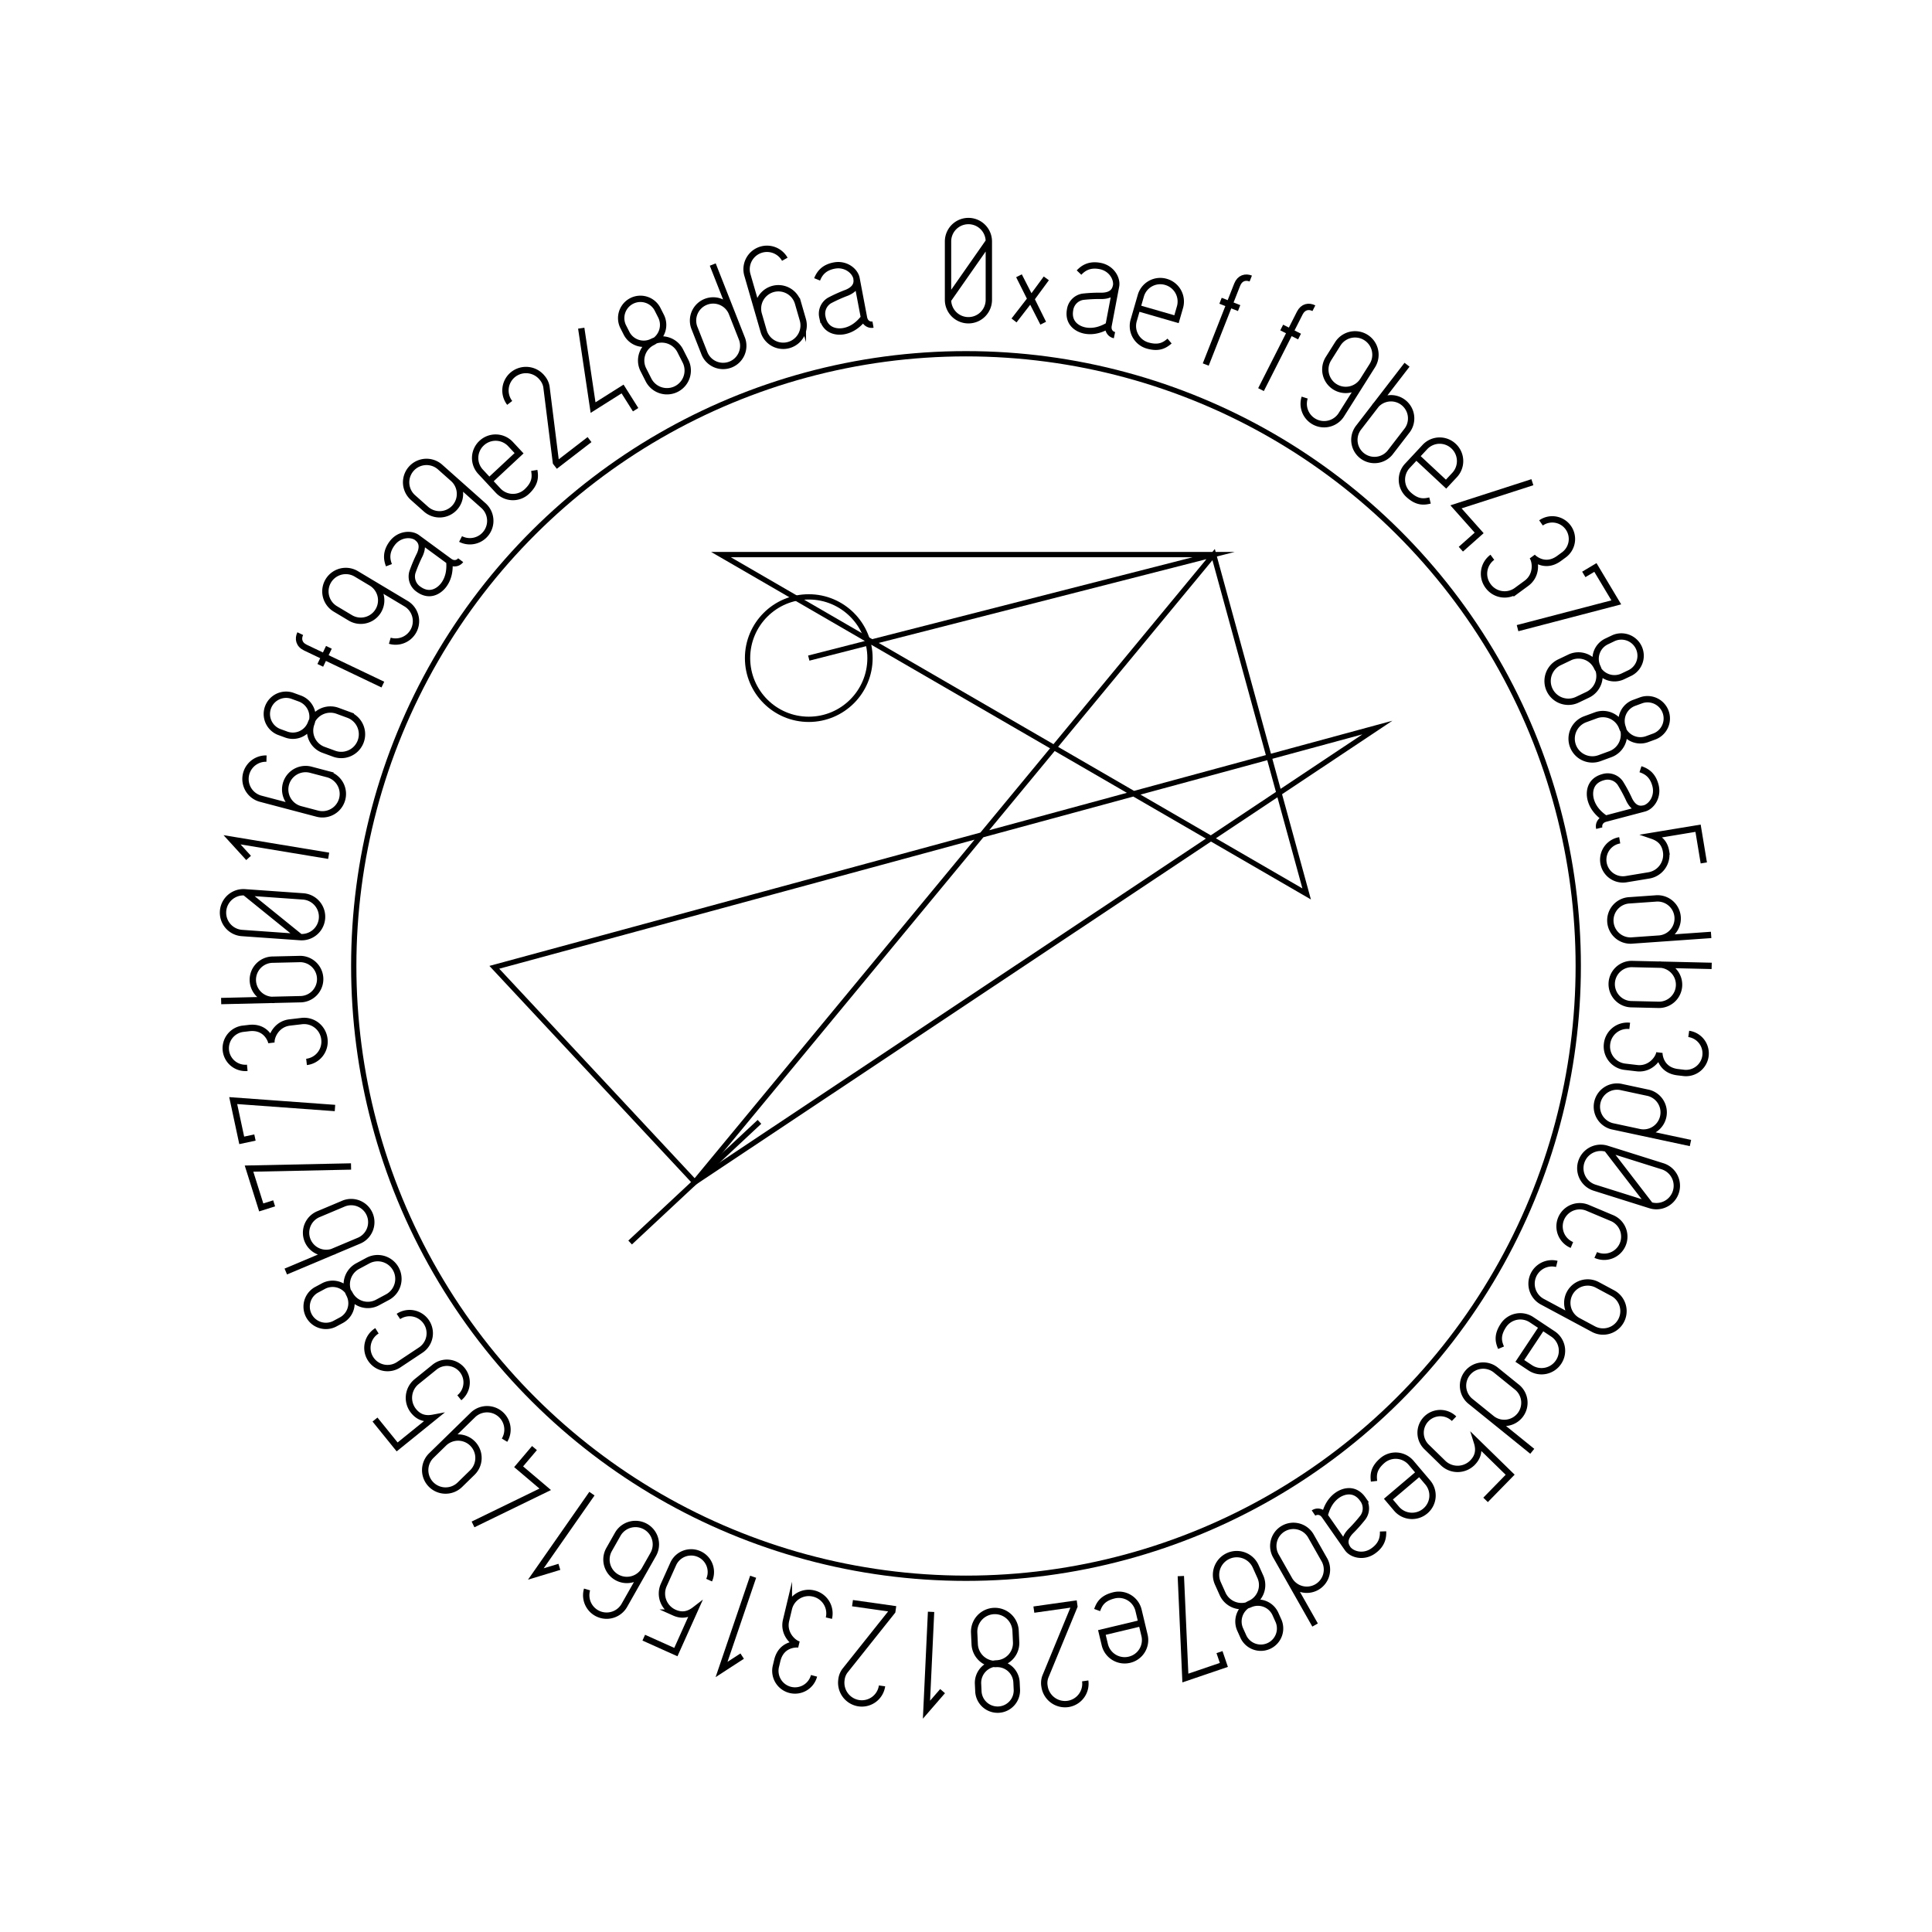 <?xml version="1.0" encoding="utf-8"?>
<svg xmlns="http://www.w3.org/2000/svg" style="enable-background:new 0 0 284 284;" version="1.1" viewBox="0 0 284 284" x="0px" y="0px">

<style type="text/css">
.s {
    fill:none;
    stroke:#000000;
    stroke-miterlimit:10;
    stroke-width:0.777;
}
.c {
    stroke-width:3.108;
}
</style>
<g class="s">
<g transform="translate(142 142) rotate(-90)">
<circle cx="0" cy="0" id="sigil_ring" r="90"/>
</g>
<g transform="translate(142 142) rotate(0) translate(0 -94.5)">
    <g transform="translate(-4.5 -16)">
                <g class="c" id="c0" transform="scale(0.30)">
          <path class="cls-1" d="M6.19,41.92V13.31a10,10,0,0,1,20,0l-20,28.61a10,10,0,1,0,20,0V13.31"/>        </g>
    </g>
</g>
<g transform="translate(142 142) rotate(5.373) translate(0 -94.5)">
    <g transform="translate(-4.5 -16)">
                <g class="c" id="c1" transform="scale(0.30)">
          <polyline class="cls-1" points="8.81 51.2 15.92 39.99 9.18 29.19 23.17 51.2 16.2 39.92 22.63 29.19"/>        </g>
    </g>
</g>
<g transform="translate(142 142) rotate(10.746) translate(0 -94.5)">
    <g transform="translate(-4.5 -16)">
                <g class="c" id="c2" transform="scale(0.30)">
          <path class="cls-1" d="M6.06,24.19c1.58-2.45,4.08-5.09,9.51-5.09,5.76,0,9.55,4.51,9.55,8.25V47.27a3.78,3.78,0,0,0,3.7,3.8c-1.58,0-3.7-1.16-3.7-4.18-3.08,2.74-6.72,4.66-10.9,4.66-3.46,0-9.07-1.73-9.07-8.79a7.52,7.52,0,0,1,5-7.29,73.67,73.67,0,0,1,9.07-2.16c3.12-.68,5.86-2.26,5.86-6"/>        </g>
    </g>
</g>
<g transform="translate(142 142) rotate(16.119) translate(0 -94.5)">
    <g transform="translate(-4.5 -16)">
                <g class="c" id="c3" transform="scale(0.30)">
          <path class="cls-1" d="M25.81,46.46C24.13,49,22,51.55,16,51.55a9.94,9.94,0,0,1-9.89-10V29A9.91,9.91,0,0,1,16,19.1,10,10,0,0,1,26.1,29v6.23H6.17"/>        </g>
    </g>
</g>
<g transform="translate(142 142) rotate(21.493) translate(0 -94.5)">
    <g transform="translate(-4.5 -16)">
                <g class="c" id="c4" transform="scale(0.30)">
          <path class="cls-1" d="M11.62,19.34m4.7,31.73,0,0,0-31.73,0,0V51.07m-4.7-31.73h9.79m0-15.56c-2.78,0-5.09,1.68-5.09,5.24V19.34"/>        </g>
    </g>
</g>
<g transform="translate(142 142) rotate(26.866) translate(0 -94.5)">
    <g transform="translate(-4.5 -16)">
                <g class="c" id="c5" transform="scale(0.30)">
          <path class="cls-1" d="M11.62,19.34m4.7,31.73,0,0,0-31.73,0,0V51.07m-4.7-31.73h9.79m0-15.56c-2.78,0-5.09,1.68-5.09,5.24V19.34"/>        </g>
    </g>
</g>
<g transform="translate(142 142) rotate(32.239) translate(0 -94.5)">
    <g transform="translate(-4.5 -16)">
                <g class="c" id="c6" transform="scale(0.30)">
          <path class="cls-1" d="M26.47,21.86a10,10,0,0,1-20,0V13.31a10,10,0,0,1,20,0V41.92A10,10,0,0,1,6.79,44.23"/>        </g>
    </g>
</g>
<g transform="translate(142 142) rotate(37.612) translate(0 -94.5)">
    <g transform="translate(-4.5 -16)">
                <g class="c" id="c7" transform="scale(0.30)">
          <path class="cls-1" d="M6.34,29a9.87,9.87,0,1,1,19.73,0V41.66a9.85,9.85,0,1,1-19.69,0h0V3.06"/>        </g>
    </g>
</g>
<g transform="translate(142 142) rotate(42.985) translate(0 -94.5)">
    <g transform="translate(-4.5 -16)">
                <g class="c" id="c8" transform="scale(0.30)">
          <path class="cls-1" d="M25.81,46.46C24.13,49,22,51.55,16,51.55a9.94,9.94,0,0,1-9.89-10V29A9.91,9.91,0,0,1,16,19.1,10,10,0,0,1,26.1,29v6.23H6.17"/>        </g>
    </g>
</g>
<g transform="translate(142 142) rotate(48.358) translate(0 -94.5)">
    <g transform="translate(-4.5 -16)">
                <g class="c" id="c9" transform="scale(0.30)">
          <path class="cls-1" d="M23.49,51.42v-12H6.4l15.85-36"/>        </g>
    </g>
</g>
<g transform="translate(142 142) rotate(53.731) translate(0 -94.5)">
    <g transform="translate(-4.5 -16)">
                <g class="c" id="c10" transform="scale(0.30)">
          <path class="cls-1" d="M6.63,12.74a9.63,9.63,0,0,1,19.26.43v2.69c0,8.64-7.54,10.08-8.5,10.08h0c2.83,0,8.88,3.36,8.88,10.08v5.9a10,10,0,0,1-10.08,10,10,10,0,0,1-10.08-10"/>        </g>
    </g>
</g>
<g transform="translate(142 142) rotate(59.104) translate(0 -94.5)">
    <g transform="translate(-4.5 -16)">
                <g class="c" id="c11" transform="scale(0.30)">
          <path class="cls-1" d="M5.79,10.05V3.42H25.72l-14,48"/>        </g>
    </g>
</g>
<g transform="translate(142 142) rotate(64.478) translate(0 -94.5)">
    <g transform="translate(-4.5 -16)">
                <g class="c" id="c12" transform="scale(0.30)">
          <path class="cls-1" d="M16.14,26.27a9.54,9.54,0,0,0,9.46-9.69V12.74a9.44,9.44,0,0,0-18.87,0v3.84A9.43,9.43,0,0,0,16.14,26,10.18,10.18,0,0,1,26.32,36.16v5.67A10.16,10.16,0,0,1,6,41.83V36.07A10,10,0,0,1,16.14,26.27Z"/>        </g>
    </g>
</g>
<g transform="translate(142 142) rotate(69.851) translate(0 -94.5)">
    <g transform="translate(-4.5 -16)">
                <g class="c" id="c13" transform="scale(0.30)">
          <path class="cls-1" d="M16.14,26.27a9.54,9.54,0,0,0,9.46-9.69V12.74a9.44,9.44,0,0,0-18.87,0v3.84A9.43,9.43,0,0,0,16.14,26,10.18,10.18,0,0,1,26.32,36.16v5.67A10.16,10.16,0,0,1,6,41.83V36.07A10,10,0,0,1,16.14,26.27Z"/>        </g>
    </g>
</g>
<g transform="translate(142 142) rotate(75.224) translate(0 -94.5)">
    <g transform="translate(-4.5 -16)">
                <g class="c" id="c14" transform="scale(0.30)">
          <path class="cls-1" d="M6.06,24.19c1.58-2.45,4.08-5.09,9.51-5.09,5.76,0,9.55,4.51,9.55,8.25V47.27a3.78,3.78,0,0,0,3.7,3.8c-1.58,0-3.7-1.16-3.7-4.18-3.08,2.74-6.72,4.66-10.9,4.66-3.46,0-9.07-1.73-9.07-8.79a7.52,7.52,0,0,1,5-7.29,73.67,73.67,0,0,1,9.07-2.16c3.12-.68,5.86-2.26,5.86-6"/>        </g>
    </g>
</g>
<g transform="translate(142 142) rotate(80.597) translate(0 -94.5)">
    <g transform="translate(-4.5 -16)">
                <g class="c" id="c15" transform="scale(0.30)">
          <path class="cls-1" d="M24.24,3.42H7V26.13c1.83-3.41,4.47-5.38,8.65-5.38A10.24,10.24,0,0,1,25.87,30.83V42.26a9.65,9.65,0,1,1-19.3,0"/>        </g>
    </g>
</g>
<g transform="translate(142 142) rotate(85.97) translate(0 -94.5)">
    <g transform="translate(-4.5 -16)">
                <g class="c" id="c16" transform="scale(0.30)">
          <path class="cls-1" d="M25.47,3.06v38.6a9.87,9.87,0,1,1-19.73,0V29a9.87,9.87,0,1,1,19.73,0"/>        </g>
    </g>
</g>
<g transform="translate(142 142) rotate(91.343) translate(0 -94.5)">
    <g transform="translate(-4.5 -16)">
                <g class="c" id="c17" transform="scale(0.30)">
          <path class="cls-1" d="M6.34,29a9.87,9.87,0,1,1,19.73,0V41.66a9.85,9.85,0,1,1-19.69,0h0V3.06"/>        </g>
    </g>
</g>
<g transform="translate(142 142) rotate(96.716) translate(0 -94.5)">
    <g transform="translate(-4.5 -16)">
                <g class="c" id="c18" transform="scale(0.30)">
          <path class="cls-1" d="M6.63,12.74a9.63,9.63,0,0,1,19.26.43v2.69c0,8.64-7.54,10.08-8.5,10.08h0c2.83,0,8.88,3.36,8.88,10.08v5.9a10,10,0,0,1-10.08,10,10,10,0,0,1-10.08-10"/>        </g>
    </g>
</g>
<g transform="translate(142 142) rotate(102.09) translate(0 -94.5)">
    <g transform="translate(-4.5 -16)">
                <g class="c" id="c19" transform="scale(0.30)">
          <path class="cls-1" d="M25.47,3.06v38.6a9.87,9.87,0,1,1-19.73,0V29a9.87,9.87,0,1,1,19.73,0"/>        </g>
    </g>
</g>
<g transform="translate(142 142) rotate(107.463) translate(0 -94.5)">
    <g transform="translate(-4.5 -16)">
                <g class="c" id="c20" transform="scale(0.30)">
          <path class="cls-1" d="M6.19,41.92V13.31a10,10,0,0,1,20,0l-20,28.61a10,10,0,1,0,20,0V13.31"/>        </g>
    </g>
</g>
<g transform="translate(142 142) rotate(112.836) translate(0 -94.5)">
    <g transform="translate(-4.5 -16)">
                <g class="c" id="c21" transform="scale(0.30)">
          <path class="cls-1" d="M25.77,41.66A9.87,9.87,0,1,1,6,41.66V29a9.87,9.87,0,1,1,19.73,0"/>        </g>
    </g>
</g>
<g transform="translate(142 142) rotate(118.209) translate(0 -94.5)">
    <g transform="translate(-4.5 -16)">
                <g class="c" id="c22" transform="scale(0.30)">
          <path class="cls-1" d="M26.47,21.86a10,10,0,0,1-20,0V13.31a10,10,0,0,1,20,0V41.92A10,10,0,0,1,6.79,44.23"/>        </g>
    </g>
</g>
<g transform="translate(142 142) rotate(123.582) translate(0 -94.5)">
    <g transform="translate(-4.5 -16)">
                <g class="c" id="c23" transform="scale(0.30)">
          <path class="cls-1" d="M25.81,46.46C24.13,49,22,51.55,16,51.55a9.94,9.94,0,0,1-9.89-10V29A9.91,9.91,0,0,1,16,19.1,10,10,0,0,1,26.1,29v6.23H6.17"/>        </g>
    </g>
</g>
<g transform="translate(142 142) rotate(128.955) translate(0 -94.5)">
    <g transform="translate(-4.5 -16)">
                <g class="c" id="c24" transform="scale(0.30)">
          <path class="cls-1" d="M25.47,3.06v38.6a9.87,9.87,0,1,1-19.73,0V29a9.87,9.87,0,1,1,19.73,0"/>        </g>
    </g>
</g>
<g transform="translate(142 142) rotate(134.328) translate(0 -94.5)">
    <g transform="translate(-4.5 -16)">
                <g class="c" id="c25" transform="scale(0.30)">
          <path class="cls-1" d="M24.24,3.42H7V26.13c1.83-3.41,4.47-5.38,8.65-5.38A10.24,10.24,0,0,1,25.87,30.83V42.26a9.65,9.65,0,1,1-19.3,0"/>        </g>
    </g>
</g>
<g transform="translate(142 142) rotate(139.701) translate(0 -94.5)">
    <g transform="translate(-4.5 -16)">
                <g class="c" id="c26" transform="scale(0.30)">
          <path class="cls-1" d="M25.81,46.46C24.13,49,22,51.55,16,51.55a9.94,9.94,0,0,1-9.89-10V29A9.91,9.91,0,0,1,16,19.1,10,10,0,0,1,26.1,29v6.23H6.17"/>        </g>
    </g>
</g>
<g transform="translate(142 142) rotate(145.075) translate(0 -94.5)">
    <g transform="translate(-4.5 -16)">
                <g class="c" id="c27" transform="scale(0.30)">
          <path class="cls-1" d="M6.06,24.19c1.58-2.45,4.08-5.09,9.51-5.09,5.76,0,9.55,4.51,9.55,8.25V47.27a3.78,3.78,0,0,0,3.7,3.8c-1.58,0-3.7-1.16-3.7-4.18-3.08,2.74-6.72,4.66-10.9,4.66-3.46,0-9.07-1.73-9.07-8.79a7.52,7.52,0,0,1,5-7.29,73.67,73.67,0,0,1,9.07-2.16c3.12-.68,5.86-2.26,5.86-6"/>        </g>
    </g>
</g>
<g transform="translate(142 142) rotate(150.448) translate(0 -94.5)">
    <g transform="translate(-4.5 -16)">
                <g class="c" id="c28" transform="scale(0.30)">
          <path class="cls-1" d="M25.47,3.06v38.6a9.87,9.87,0,1,1-19.73,0V29a9.87,9.87,0,1,1,19.73,0"/>        </g>
    </g>
</g>
<g transform="translate(142 142) rotate(155.821) translate(0 -94.5)">
    <g transform="translate(-4.5 -16)">
                <g class="c" id="c29" transform="scale(0.30)">
          <path class="cls-1" d="M16.14,26.27a9.54,9.54,0,0,0,9.46-9.69V12.74a9.44,9.44,0,0,0-18.87,0v3.84A9.43,9.43,0,0,0,16.14,26,10.18,10.18,0,0,1,26.32,36.16v5.67A10.16,10.16,0,0,1,6,41.83V36.07A10,10,0,0,1,16.14,26.27Z"/>        </g>
    </g>
</g>
<g transform="translate(142 142) rotate(161.194) translate(0 -94.5)">
    <g transform="translate(-4.5 -16)">
                <g class="c" id="c30" transform="scale(0.30)">
          <path class="cls-1" d="M5.79,10.05V3.42H25.72l-14,48"/>        </g>
    </g>
</g>
<g transform="translate(142 142) rotate(166.567) translate(0 -94.5)">
    <g transform="translate(-4.5 -16)">
                <g class="c" id="c31" transform="scale(0.30)">
          <path class="cls-1" d="M25.81,46.46C24.13,49,22,51.55,16,51.55a9.94,9.94,0,0,1-9.89-10V29A9.91,9.91,0,0,1,16,19.1,10,10,0,0,1,26.1,29v6.23H6.17"/>        </g>
    </g>
</g>
<g transform="translate(142 142) rotate(171.94) translate(0 -94.5)">
    <g transform="translate(-4.5 -16)">
                <g class="c" id="c32" transform="scale(0.30)">
          <path class="cls-1" d="M6.28,13.31a10,10,0,0,1,10-10A10.15,10.15,0,0,1,26.39,13.41a9,9,0,0,1-1.05,4.66L6.42,50.23v1.19H26.29"/>        </g>
    </g>
</g>
<g transform="translate(142 142) rotate(177.313) translate(0 -94.5)">
    <g transform="translate(-4.5 -16)">
                <g class="c" id="c33" transform="scale(0.30)">
          <path class="cls-1" d="M16.14,26.27a9.54,9.54,0,0,0,9.46-9.69V12.74a9.44,9.44,0,0,0-18.87,0v3.84A9.43,9.43,0,0,0,16.14,26,10.18,10.18,0,0,1,26.32,36.16v5.67A10.16,10.16,0,0,1,6,41.83V36.07A10,10,0,0,1,16.14,26.27Z"/>        </g>
    </g>
</g>
<g transform="translate(142 142) rotate(182.687) translate(0 -94.5)">
    <g transform="translate(-4.5 -16)">
                <g class="c" id="c34" transform="scale(0.30)">
          <path class="cls-1" d="M9.81,12.88l7.45-9.46v48"/>        </g>
    </g>
</g>
<g transform="translate(142 142) rotate(188.06) translate(0 -94.5)">
    <g transform="translate(-4.5 -16)">
                <g class="c" id="c35" transform="scale(0.30)">
          <path class="cls-1" d="M6.28,13.31a10,10,0,0,1,10-10A10.15,10.15,0,0,1,26.39,13.41a9,9,0,0,1-1.05,4.66L6.42,50.23v1.19H26.29"/>        </g>
    </g>
</g>
<g transform="translate(142 142) rotate(193.433) translate(0 -94.5)">
    <g transform="translate(-4.5 -16)">
                <g class="c" id="c36" transform="scale(0.30)">
          <path class="cls-1" d="M6.63,12.74a9.63,9.63,0,0,1,19.26.43v2.69c0,8.64-7.54,10.08-8.5,10.08h0c2.83,0,8.88,3.36,8.88,10.08v5.9a10,10,0,0,1-10.08,10,10,10,0,0,1-10.08-10"/>        </g>
    </g>
</g>
<g transform="translate(142 142) rotate(198.806) translate(0 -94.5)">
    <g transform="translate(-4.5 -16)">
                <g class="c" id="c37" transform="scale(0.30)">
          <path class="cls-1" d="M9.81,12.88l7.45-9.46v48"/>        </g>
    </g>
</g>
<g transform="translate(142 142) rotate(204.179) translate(0 -94.5)">
    <g transform="translate(-4.5 -16)">
                <g class="c" id="c38" transform="scale(0.30)">
          <path class="cls-1" d="M24.24,3.42H7V26.13c1.83-3.41,4.47-5.38,8.65-5.38A10.24,10.24,0,0,1,25.87,30.83V42.26a9.65,9.65,0,1,1-19.3,0"/>        </g>
    </g>
</g>
<g transform="translate(142 142) rotate(209.552) translate(0 -94.5)">
    <g transform="translate(-4.5 -16)">
                <g class="c" id="c39" transform="scale(0.30)">
          <path class="cls-1" d="M6.11,33.38a10,10,0,1,1,20,0v8.54a10,10,0,0,1-20,0V13.31A10,10,0,0,1,25.85,11"/>        </g>
    </g>
</g>
<g transform="translate(142 142) rotate(214.925) translate(0 -94.5)">
    <g transform="translate(-4.5 -16)">
                <g class="c" id="c40" transform="scale(0.30)">
          <path class="cls-1" d="M9.81,12.88l7.45-9.46v48"/>        </g>
    </g>
</g>
<g transform="translate(142 142) rotate(220.299) translate(0 -94.5)">
    <g transform="translate(-4.5 -16)">
                <g class="c" id="c41" transform="scale(0.30)">
          <path class="cls-1" d="M23.49,51.42v-12H6.4l15.85-36"/>        </g>
    </g>
</g>
<g transform="translate(142 142) rotate(225.672) translate(0 -94.5)">
    <g transform="translate(-4.5 -16)">
                <g class="c" id="c42" transform="scale(0.30)">
          <path class="cls-1" d="M26.47,21.86a10,10,0,0,1-20,0V13.31a10,10,0,0,1,20,0V41.92A10,10,0,0,1,6.79,44.23"/>        </g>
    </g>
</g>
<g transform="translate(142 142) rotate(231.045) translate(0 -94.5)">
    <g transform="translate(-4.5 -16)">
                <g class="c" id="c43" transform="scale(0.30)">
          <path class="cls-1" d="M24.24,3.42H7V26.13c1.83-3.41,4.47-5.38,8.65-5.38A10.24,10.24,0,0,1,25.87,30.83V42.26a9.65,9.65,0,1,1-19.3,0"/>        </g>
    </g>
</g>
<g transform="translate(142 142) rotate(236.418) translate(0 -94.5)">
    <g transform="translate(-4.5 -16)">
                <g class="c" id="c44" transform="scale(0.30)">
          <path class="cls-1" d="M25.77,41.66A9.87,9.87,0,1,1,6,41.66V29a9.87,9.87,0,1,1,19.73,0"/>        </g>
    </g>
</g>
<g transform="translate(142 142) rotate(241.791) translate(0 -94.5)">
    <g transform="translate(-4.5 -16)">
                <g class="c" id="c45" transform="scale(0.30)">
          <path class="cls-1" d="M16.14,26.27a9.54,9.54,0,0,0,9.46-9.69V12.74a9.44,9.44,0,0,0-18.87,0v3.84A9.43,9.43,0,0,0,16.14,26,10.18,10.18,0,0,1,26.32,36.16v5.67A10.16,10.16,0,0,1,6,41.83V36.07A10,10,0,0,1,16.14,26.27Z"/>        </g>
    </g>
</g>
<g transform="translate(142 142) rotate(247.164) translate(0 -94.5)">
    <g transform="translate(-4.5 -16)">
                <g class="c" id="c46" transform="scale(0.30)">
          <path class="cls-1" d="M6.34,29a9.87,9.87,0,1,1,19.73,0V41.66a9.85,9.85,0,1,1-19.69,0h0V3.06"/>        </g>
    </g>
</g>
<g transform="translate(142 142) rotate(252.537) translate(0 -94.5)">
    <g transform="translate(-4.5 -16)">
                <g class="c" id="c47" transform="scale(0.30)">
          <path class="cls-1" d="M5.79,10.05V3.42H25.72l-14,48"/>        </g>
    </g>
</g>
<g transform="translate(142 142) rotate(257.91) translate(0 -94.5)">
    <g transform="translate(-4.5 -16)">
                <g class="c" id="c48" transform="scale(0.30)">
          <path class="cls-1" d="M5.79,10.05V3.42H25.72l-14,48"/>        </g>
    </g>
</g>
<g transform="translate(142 142) rotate(263.284) translate(0 -94.5)">
    <g transform="translate(-4.5 -16)">
                <g class="c" id="c49" transform="scale(0.30)">
          <path class="cls-1" d="M6.63,12.74a9.63,9.63,0,0,1,19.26.43v2.69c0,8.64-7.54,10.08-8.5,10.08h0c2.83,0,8.88,3.36,8.88,10.08v5.9a10,10,0,0,1-10.08,10,10,10,0,0,1-10.08-10"/>        </g>
    </g>
</g>
<g transform="translate(142 142) rotate(268.657) translate(0 -94.5)">
    <g transform="translate(-4.5 -16)">
                <g class="c" id="c50" transform="scale(0.30)">
          <path class="cls-1" d="M6.34,29a9.87,9.87,0,1,1,19.73,0V41.66a9.85,9.85,0,1,1-19.69,0h0V3.06"/>        </g>
    </g>
</g>
<g transform="translate(142 142) rotate(274.03) translate(0 -94.5)">
    <g transform="translate(-4.5 -16)">
                <g class="c" id="c51" transform="scale(0.30)">
          <path class="cls-1" d="M6.19,41.92V13.31a10,10,0,0,1,20,0l-20,28.61a10,10,0,1,0,20,0V13.31"/>        </g>
    </g>
</g>
<g transform="translate(142 142) rotate(279.403) translate(0 -94.5)">
    <g transform="translate(-4.5 -16)">
                <g class="c" id="c52" transform="scale(0.30)">
          <path class="cls-1" d="M9.81,12.88l7.45-9.46v48"/>        </g>
    </g>
</g>
<g transform="translate(142 142) rotate(284.776) translate(0 -94.5)">
    <g transform="translate(-4.5 -16)">
                <g class="c" id="c53" transform="scale(0.30)">
          <path class="cls-1" d="M6.11,33.38a10,10,0,1,1,20,0v8.54a10,10,0,0,1-20,0V13.31A10,10,0,0,1,25.85,11"/>        </g>
    </g>
</g>
<g transform="translate(142 142) rotate(290.149) translate(0 -94.5)">
    <g transform="translate(-4.5 -16)">
                <g class="c" id="c54" transform="scale(0.30)">
          <path class="cls-1" d="M16.14,26.27a9.54,9.54,0,0,0,9.46-9.69V12.74a9.44,9.44,0,0,0-18.87,0v3.84A9.43,9.43,0,0,0,16.14,26,10.18,10.18,0,0,1,26.32,36.16v5.67A10.16,10.16,0,0,1,6,41.83V36.07A10,10,0,0,1,16.14,26.27Z"/>        </g>
    </g>
</g>
<g transform="translate(142 142) rotate(295.522) translate(0 -94.5)">
    <g transform="translate(-4.5 -16)">
                <g class="c" id="c55" transform="scale(0.30)">
          <path class="cls-1" d="M11.62,19.34m4.7,31.73,0,0,0-31.73,0,0V51.07m-4.7-31.73h9.79m0-15.56c-2.78,0-5.09,1.68-5.09,5.24V19.34"/>        </g>
    </g>
</g>
<g transform="translate(142 142) rotate(300.896) translate(0 -94.5)">
    <g transform="translate(-4.5 -16)">
                <g class="c" id="c56" transform="scale(0.30)">
          <path class="cls-1" d="M26.47,21.86a10,10,0,0,1-20,0V13.31a10,10,0,0,1,20,0V41.92A10,10,0,0,1,6.79,44.23"/>        </g>
    </g>
</g>
<g transform="translate(142 142) rotate(306.269) translate(0 -94.5)">
    <g transform="translate(-4.5 -16)">
                <g class="c" id="c57" transform="scale(0.30)">
          <path class="cls-1" d="M6.06,24.19c1.58-2.45,4.08-5.09,9.51-5.09,5.76,0,9.55,4.51,9.55,8.25V47.27a3.78,3.78,0,0,0,3.7,3.8c-1.58,0-3.7-1.16-3.7-4.18-3.08,2.74-6.72,4.66-10.9,4.66-3.46,0-9.07-1.73-9.07-8.79a7.52,7.52,0,0,1,5-7.29,73.67,73.67,0,0,1,9.07-2.16c3.12-.68,5.86-2.26,5.86-6"/>        </g>
    </g>
</g>
<g transform="translate(142 142) rotate(311.642) translate(0 -94.5)">
    <g transform="translate(-4.5 -16)">
                <g class="c" id="c58" transform="scale(0.30)">
          <path class="cls-1" d="M26.47,21.86a10,10,0,0,1-20,0V13.31a10,10,0,0,1,20,0V41.92A10,10,0,0,1,6.79,44.23"/>        </g>
    </g>
</g>
<g transform="translate(142 142) rotate(317.015) translate(0 -94.5)">
    <g transform="translate(-4.5 -16)">
                <g class="c" id="c59" transform="scale(0.30)">
          <path class="cls-1" d="M25.81,46.46C24.13,49,22,51.55,16,51.55a9.94,9.94,0,0,1-9.89-10V29A9.91,9.91,0,0,1,16,19.1,10,10,0,0,1,26.1,29v6.23H6.17"/>        </g>
    </g>
</g>
<g transform="translate(142 142) rotate(322.388) translate(0 -94.5)">
    <g transform="translate(-4.5 -16)">
                <g class="c" id="c60" transform="scale(0.30)">
          <path class="cls-1" d="M6.28,13.31a10,10,0,0,1,10-10A10.15,10.15,0,0,1,26.39,13.41a9,9,0,0,1-1.05,4.66L6.42,50.23v1.19H26.29"/>        </g>
    </g>
</g>
<g transform="translate(142 142) rotate(327.761) translate(0 -94.5)">
    <g transform="translate(-4.5 -16)">
                <g class="c" id="c61" transform="scale(0.30)">
          <path class="cls-1" d="M23.49,51.42v-12H6.4l15.85-36"/>        </g>
    </g>
</g>
<g transform="translate(142 142) rotate(333.134) translate(0 -94.5)">
    <g transform="translate(-4.5 -16)">
                <g class="c" id="c62" transform="scale(0.30)">
          <path class="cls-1" d="M16.14,26.27a9.54,9.54,0,0,0,9.46-9.69V12.74a9.44,9.44,0,0,0-18.87,0v3.84A9.43,9.43,0,0,0,16.14,26,10.18,10.18,0,0,1,26.32,36.16v5.67A10.16,10.16,0,0,1,6,41.83V36.07A10,10,0,0,1,16.14,26.27Z"/>        </g>
    </g>
</g>
<g transform="translate(142 142) rotate(338.507) translate(0 -94.5)">
    <g transform="translate(-4.5 -16)">
                <g class="c" id="c63" transform="scale(0.30)">
          <path class="cls-1" d="M25.47,3.06v38.6a9.87,9.87,0,1,1-19.73,0V29a9.87,9.87,0,1,1,19.73,0"/>        </g>
    </g>
</g>
<g transform="translate(142 142) rotate(343.881) translate(0 -94.5)">
    <g transform="translate(-4.5 -16)">
                <g class="c" id="c64" transform="scale(0.30)">
          <path class="cls-1" d="M6.11,33.38a10,10,0,1,1,20,0v8.54a10,10,0,0,1-20,0V13.31A10,10,0,0,1,25.85,11"/>        </g>
    </g>
</g>
<g transform="translate(142 142) rotate(349.254) translate(0 -94.5)">
    <g transform="translate(-4.5 -16)">
                <g class="c" id="c65" transform="scale(0.30)">
          <path class="cls-1" d="M6.06,24.19c1.58-2.45,4.08-5.09,9.51-5.09,5.76,0,9.55,4.51,9.55,8.25V47.27a3.78,3.78,0,0,0,3.7,3.8c-1.58,0-3.7-1.16-3.7-4.18-3.08,2.74-6.72,4.66-10.9,4.66-3.46,0-9.07-1.73-9.07-8.79a7.52,7.52,0,0,1,5-7.29,73.67,73.67,0,0,1,9.07-2.16c3.12-.68,5.86-2.26,5.86-6"/>        </g>
    </g>
</g>
<g transform="translate(142 142)">
<circle cx="-23.112" cy="-45.261" id="sigil_c" r="9"/>
<g transform="translate(-39.868,31.779) rotate(46.987)">
    <line id="sigil_l" x1="0" x2="0" y1="13" y2="-13"/>
</g>
<polyline id="sigil" points="-23.112,-45.261 -23.112,-45.261 36.401,-60.476 -36.016,-60.476 50.076,-10.593 36.401,-60.476 -39.868,31.779 60.476,-35.053 -69.336,0.193 -39.868,31.779"/>
</g>
</g>
</svg>